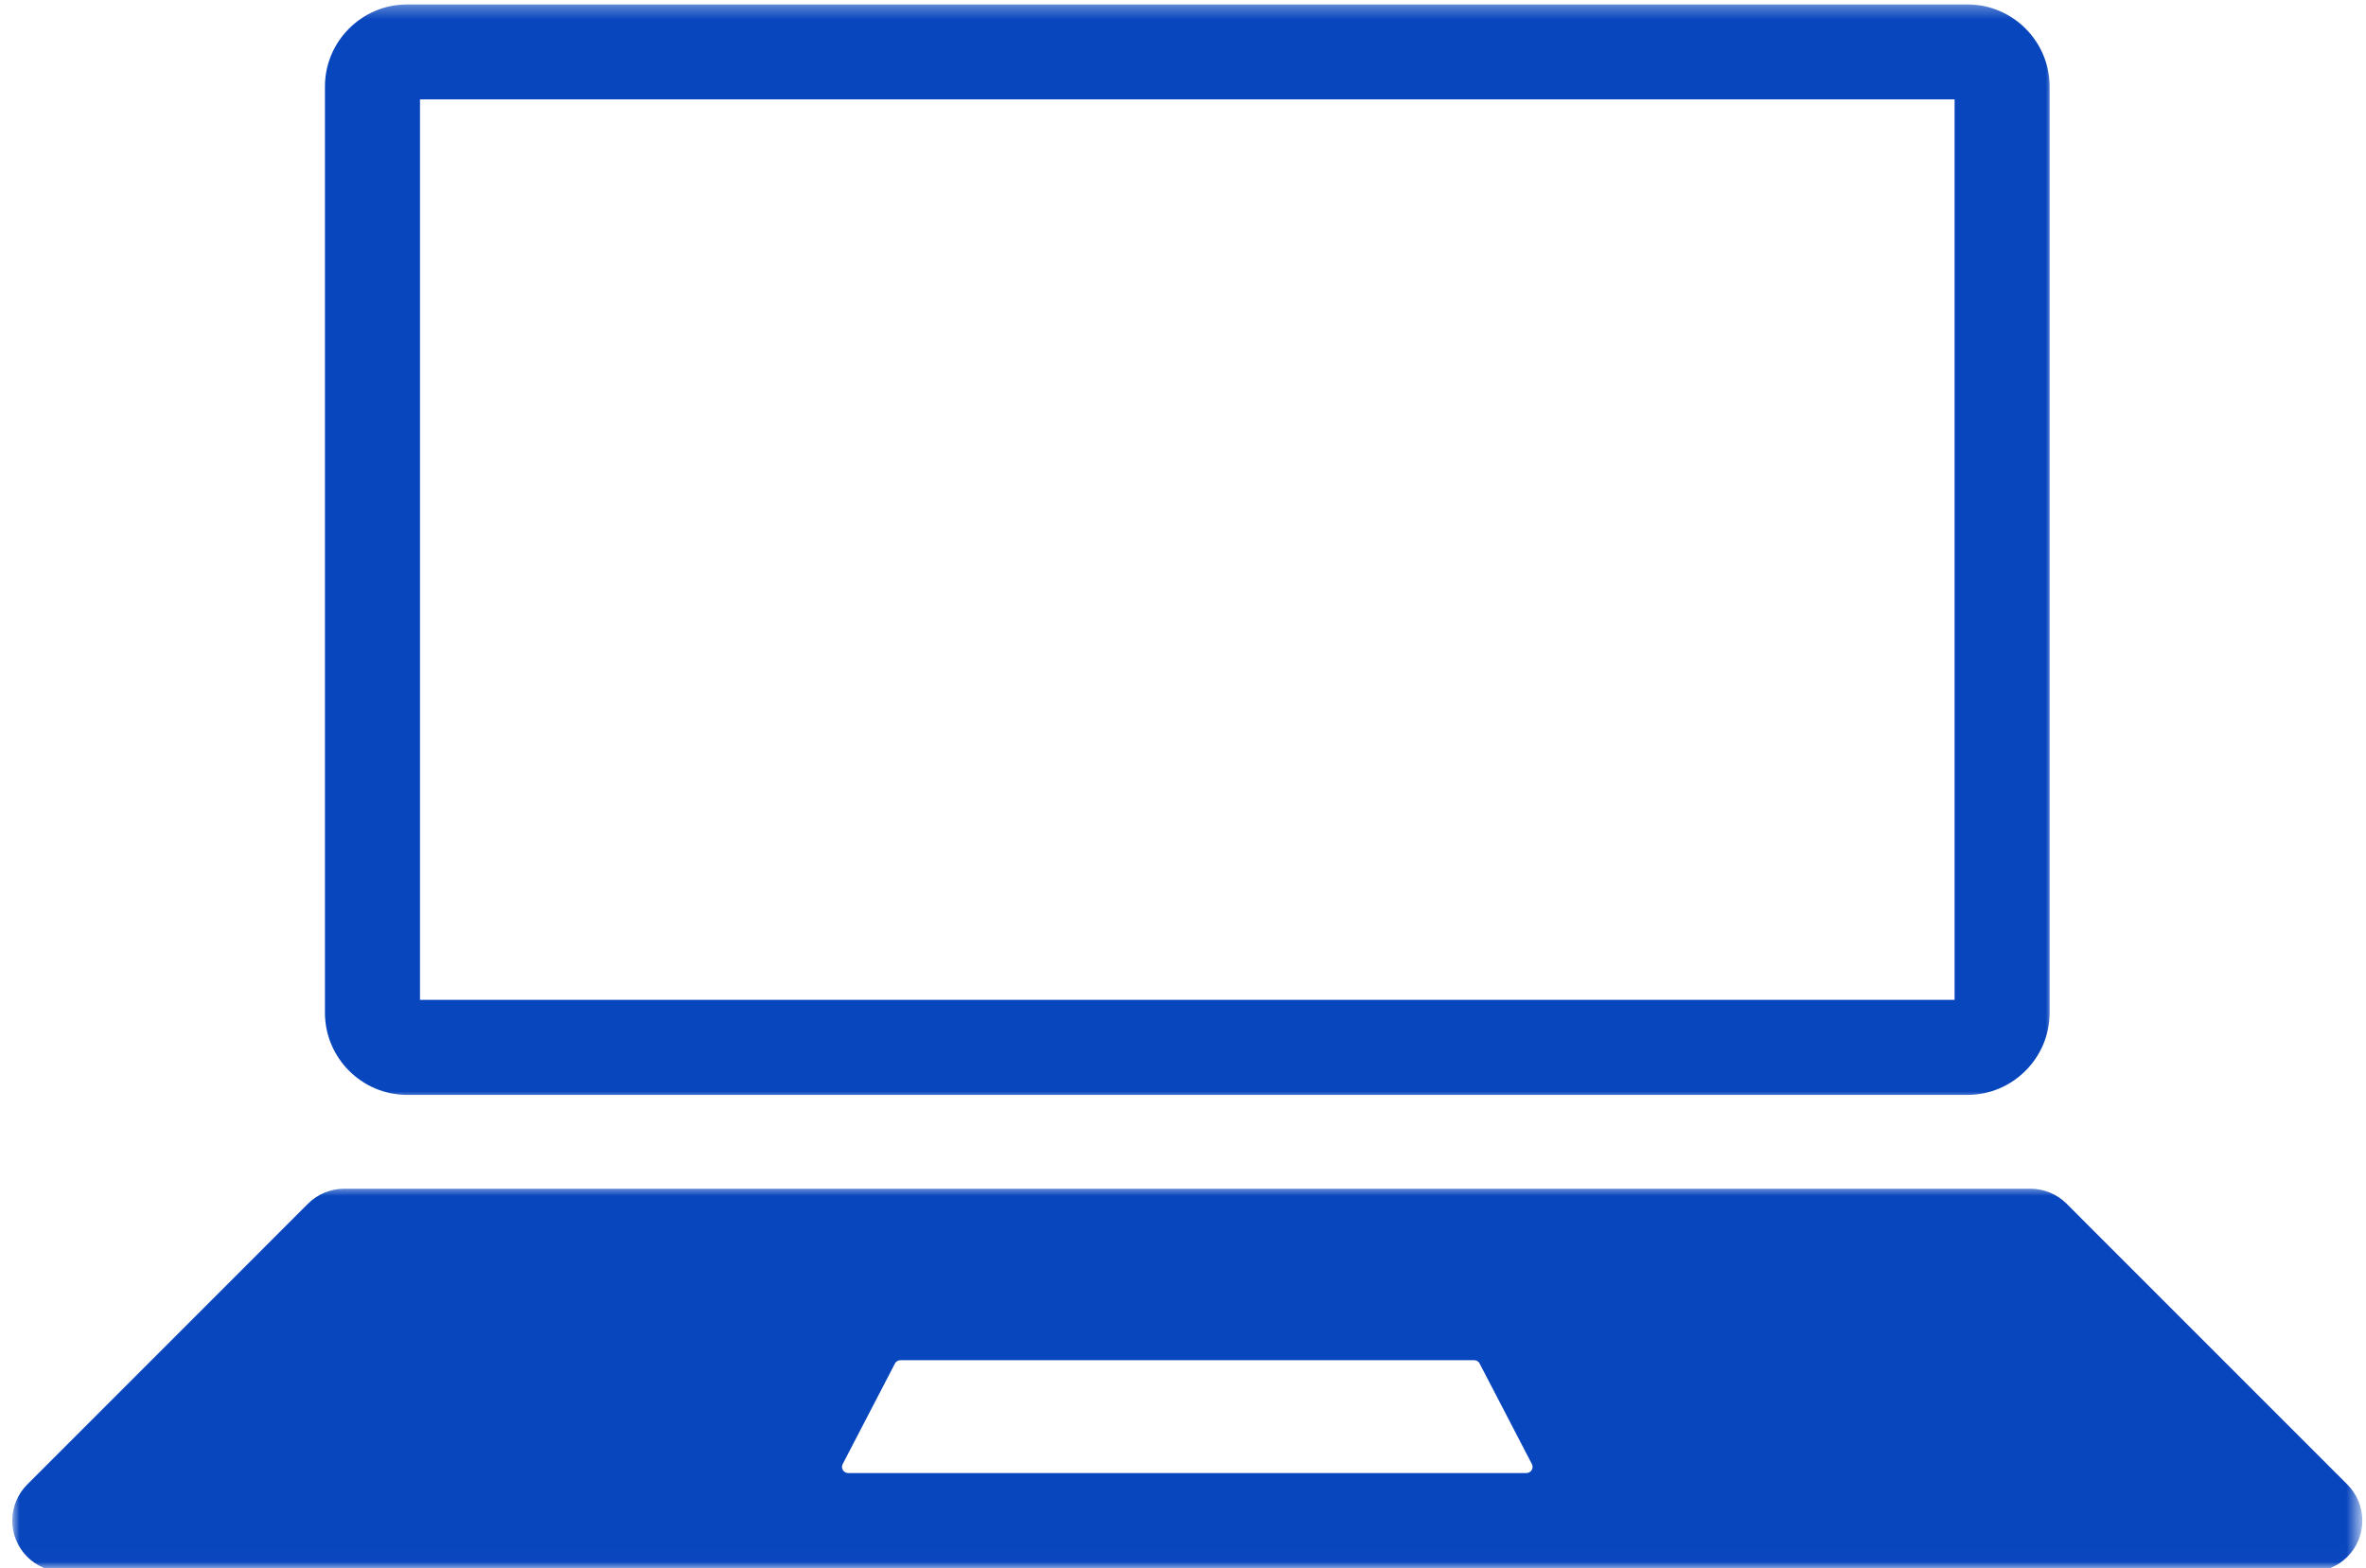 <svg xmlns="http://www.w3.org/2000/svg" width="181" height="120" viewBox="0 0 181 120" fill="none"><mask id="mask0_36_3828" style="mask-type:luminance" maskUnits="userSpaceOnUse" x="0" y="90" width="181" height="30"><path d="M0.938 90.667H180.474V119.985H0.938V90.667Z" fill="white"></path></mask><g mask="url(#mask0_36_3828)"><path d="M116.766 112.703H64.891C64.531 112.703 64.302 112.328 64.469 112.011L68.463 104.323C68.542 104.167 68.708 104.068 68.885 104.068H112.771C112.948 104.068 113.115 104.167 113.193 104.323L117.188 112.011C117.354 112.328 117.125 112.703 116.766 112.703ZM179.573 113.578L158.094 92.094C157.359 91.36 156.365 90.948 155.328 90.948H26.328C25.292 90.948 24.297 91.36 23.562 92.094L2.083 113.578C1.349 114.313 0.938 115.308 0.938 116.344C0.938 118.506 2.688 120.256 4.849 120.256H176.807C178.969 120.256 180.719 118.506 180.719 116.344C180.719 115.308 180.307 114.313 179.573 113.578Z" fill="#0846BE"></path></g><mask id="mask1_36_3828" style="mask-type:luminance" maskUnits="userSpaceOnUse" x="23" y="0" width="134" height="84"><path d="M23.667 0.297H157V84H23.667V0.297Z" fill="white"></path></mask><g mask="url(#mask1_36_3828)"><path d="M150.516 0.339H31.141C27.688 0.339 24.859 3.162 24.859 6.615V77.49C24.859 80.943 27.688 83.771 31.141 83.771H150.516C153.969 83.771 156.797 80.943 156.797 77.49V6.615C156.797 3.162 153.969 0.339 150.516 0.339ZM149.526 7.604V76.5H32.13V7.604H149.526Z" fill="#0846BE"></path></g></svg>